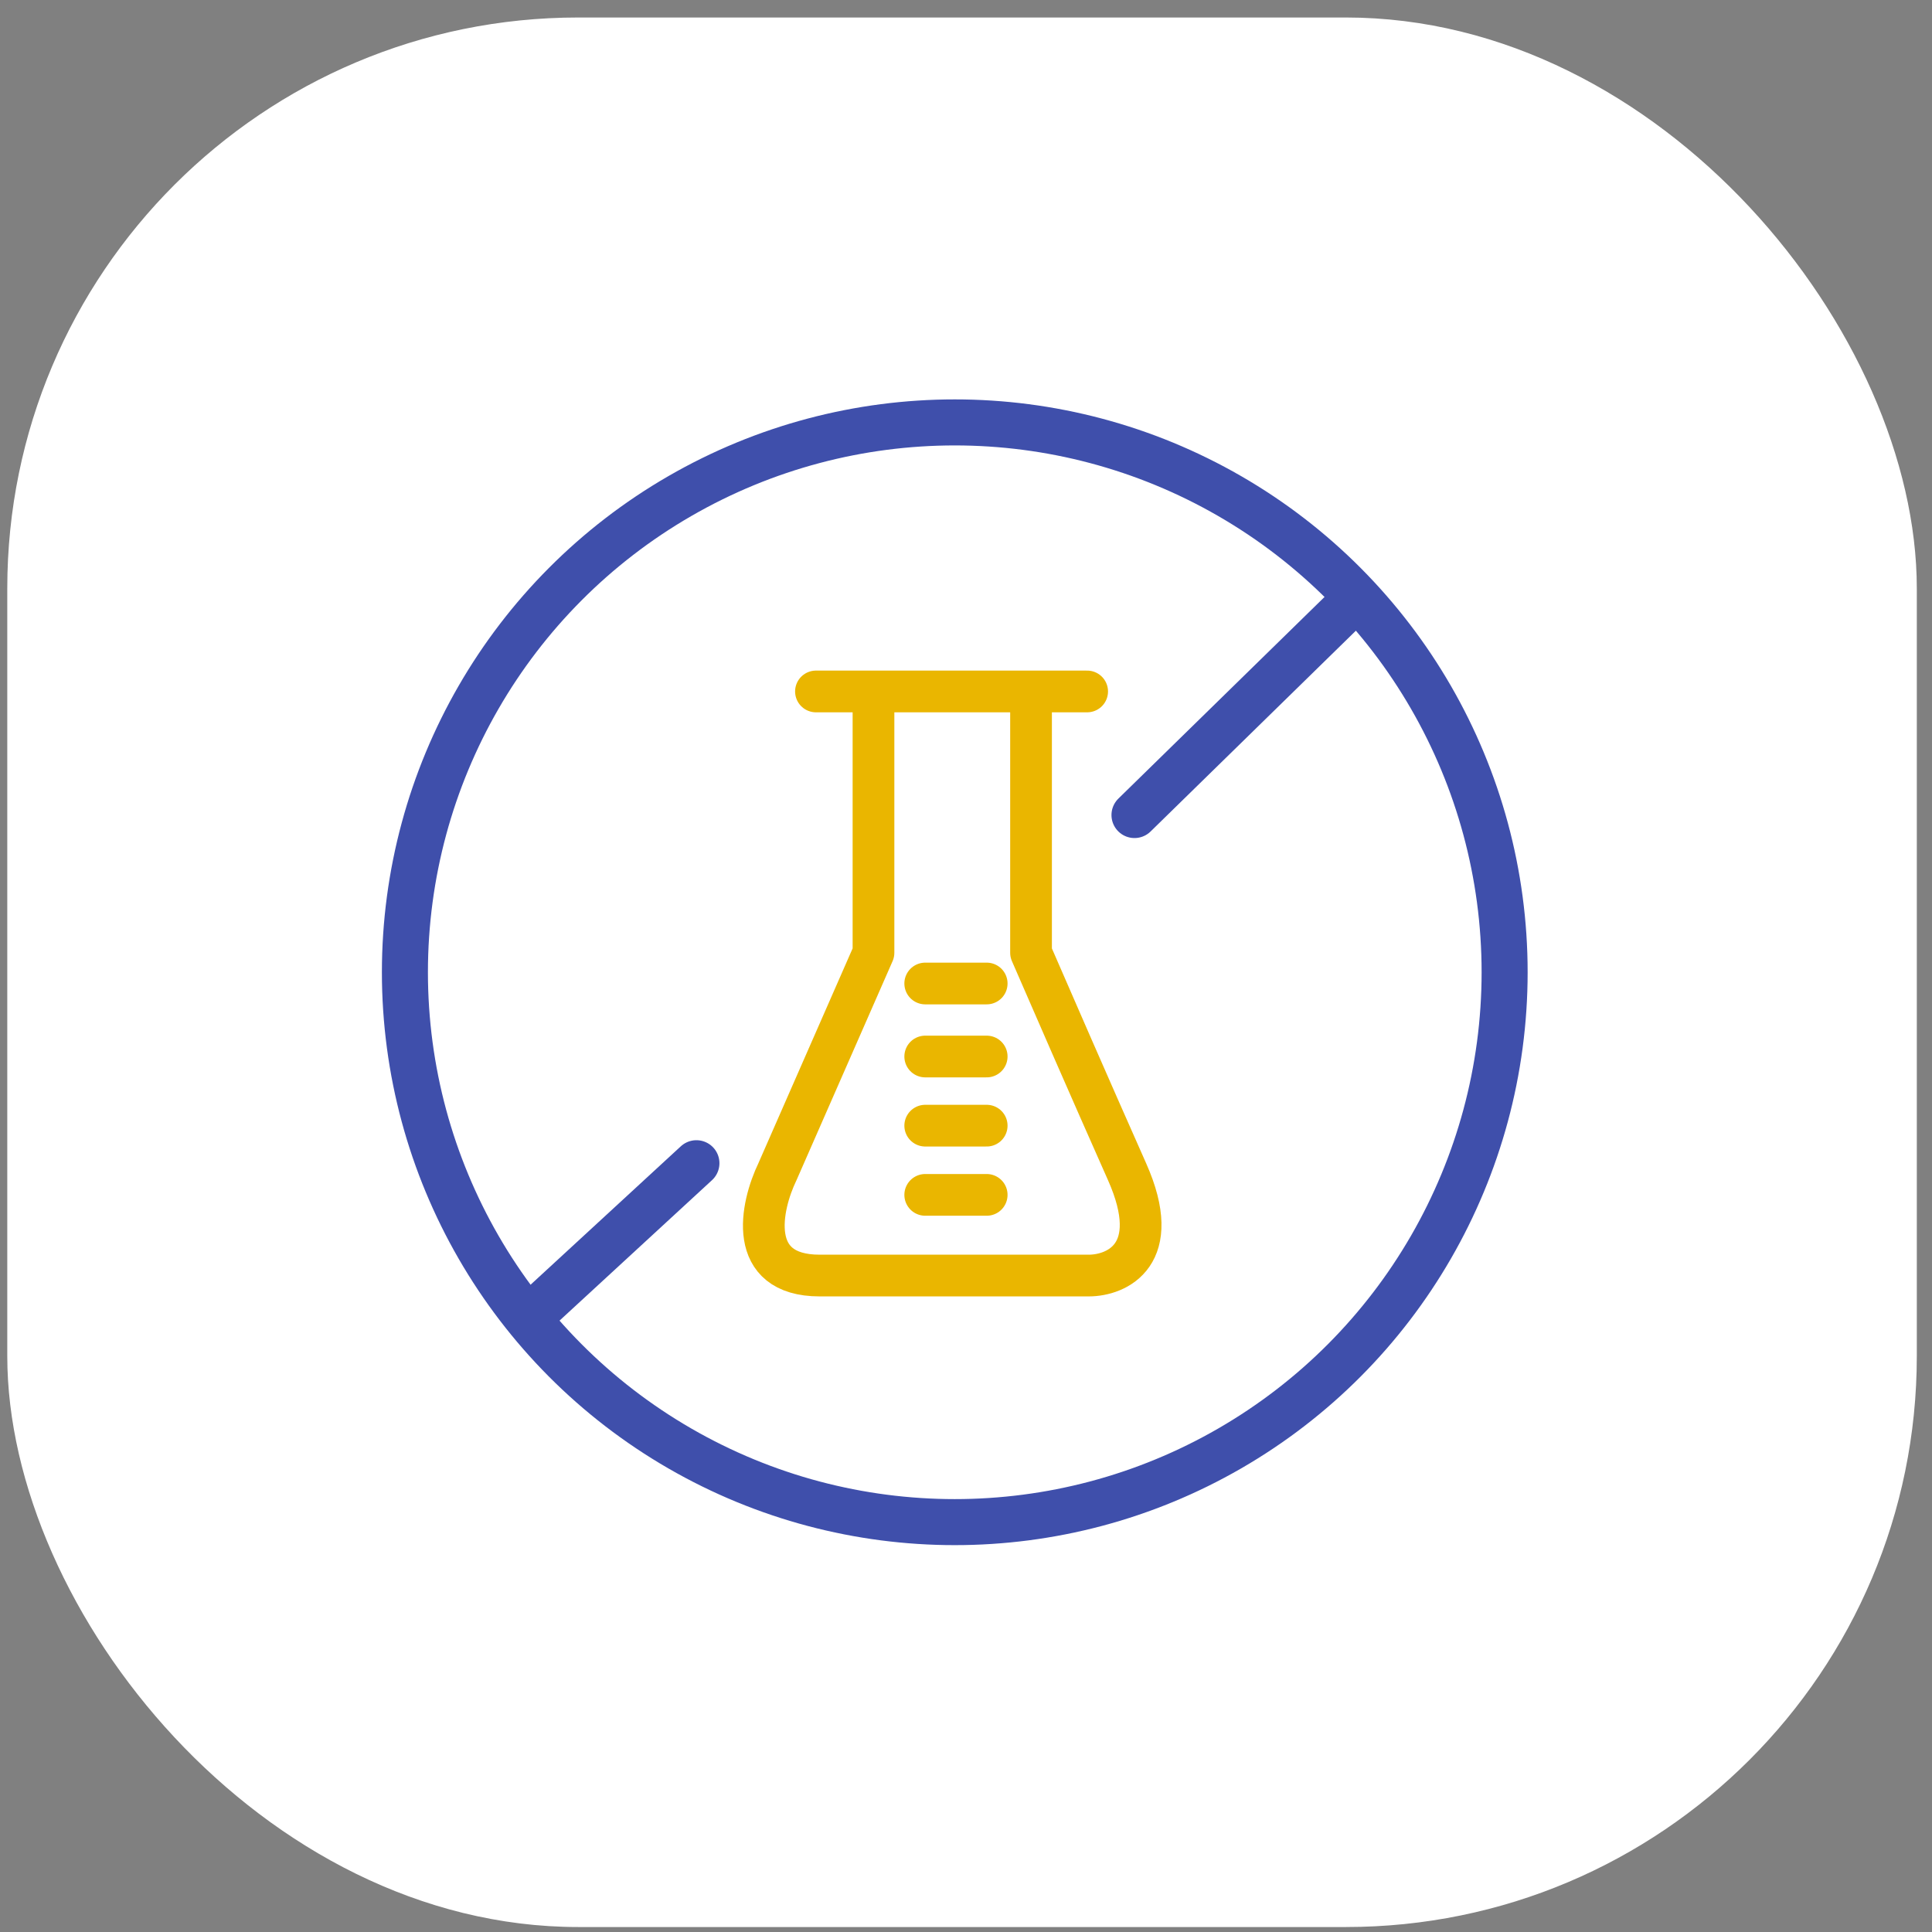 <svg width="86" height="86" viewBox="0 0 86 86" fill="none" xmlns="http://www.w3.org/2000/svg">
<rect x="0" y="0" width="86" height="86" fill="#808080" stroke="none"/>
<rect x="0.324" y="0.779" width="85" height="85" rx="25.416" fill="white"/>
<path d="M60.119 26.872L50.5 36.28" stroke="#3F4FAB" stroke-width="2.049" stroke-linecap="round" stroke-linejoin="round"/>
<path d="M31 51.779L23.798 58.414" stroke="#3F4FAB" stroke-width="2.049" stroke-linecap="round" stroke-linejoin="round"/>
<circle cx="42.5" cy="43.279" r="24.476" stroke="#3F4FAB" stroke-width="2.049" stroke-linecap="round" stroke-linejoin="round"/>
<path d="M41.185 43.779H43.921" stroke="#EAB600" stroke-width="1.857" stroke-linecap="round" stroke-linejoin="round"/>
<path d="M41.185 47.029H43.921" stroke="#EAB600" stroke-width="1.857" stroke-linecap="round" stroke-linejoin="round"/>
<path d="M41.185 50.107H43.921" stroke="#EAB600" stroke-width="1.857" stroke-linecap="round" stroke-linejoin="round"/>
<path d="M41.185 53.188H43.921" stroke="#EAB600" stroke-width="1.857" stroke-linecap="round" stroke-linejoin="round"/>
<path d="M38.882 30.779V42.411L34.605 52.161C33.864 53.7 33.203 56.779 36.487 56.779C39.771 56.779 45.838 56.779 48.461 56.779C49.715 56.779 51.813 55.856 50.171 52.161C48.529 48.466 46.636 44.121 45.895 42.411V30.779M38.882 30.779H45.895M38.882 30.779H36.321M45.895 30.779H48.393" stroke="#EAB600" stroke-width="1.857" stroke-linecap="round" stroke-linejoin="round"/>
</svg>
